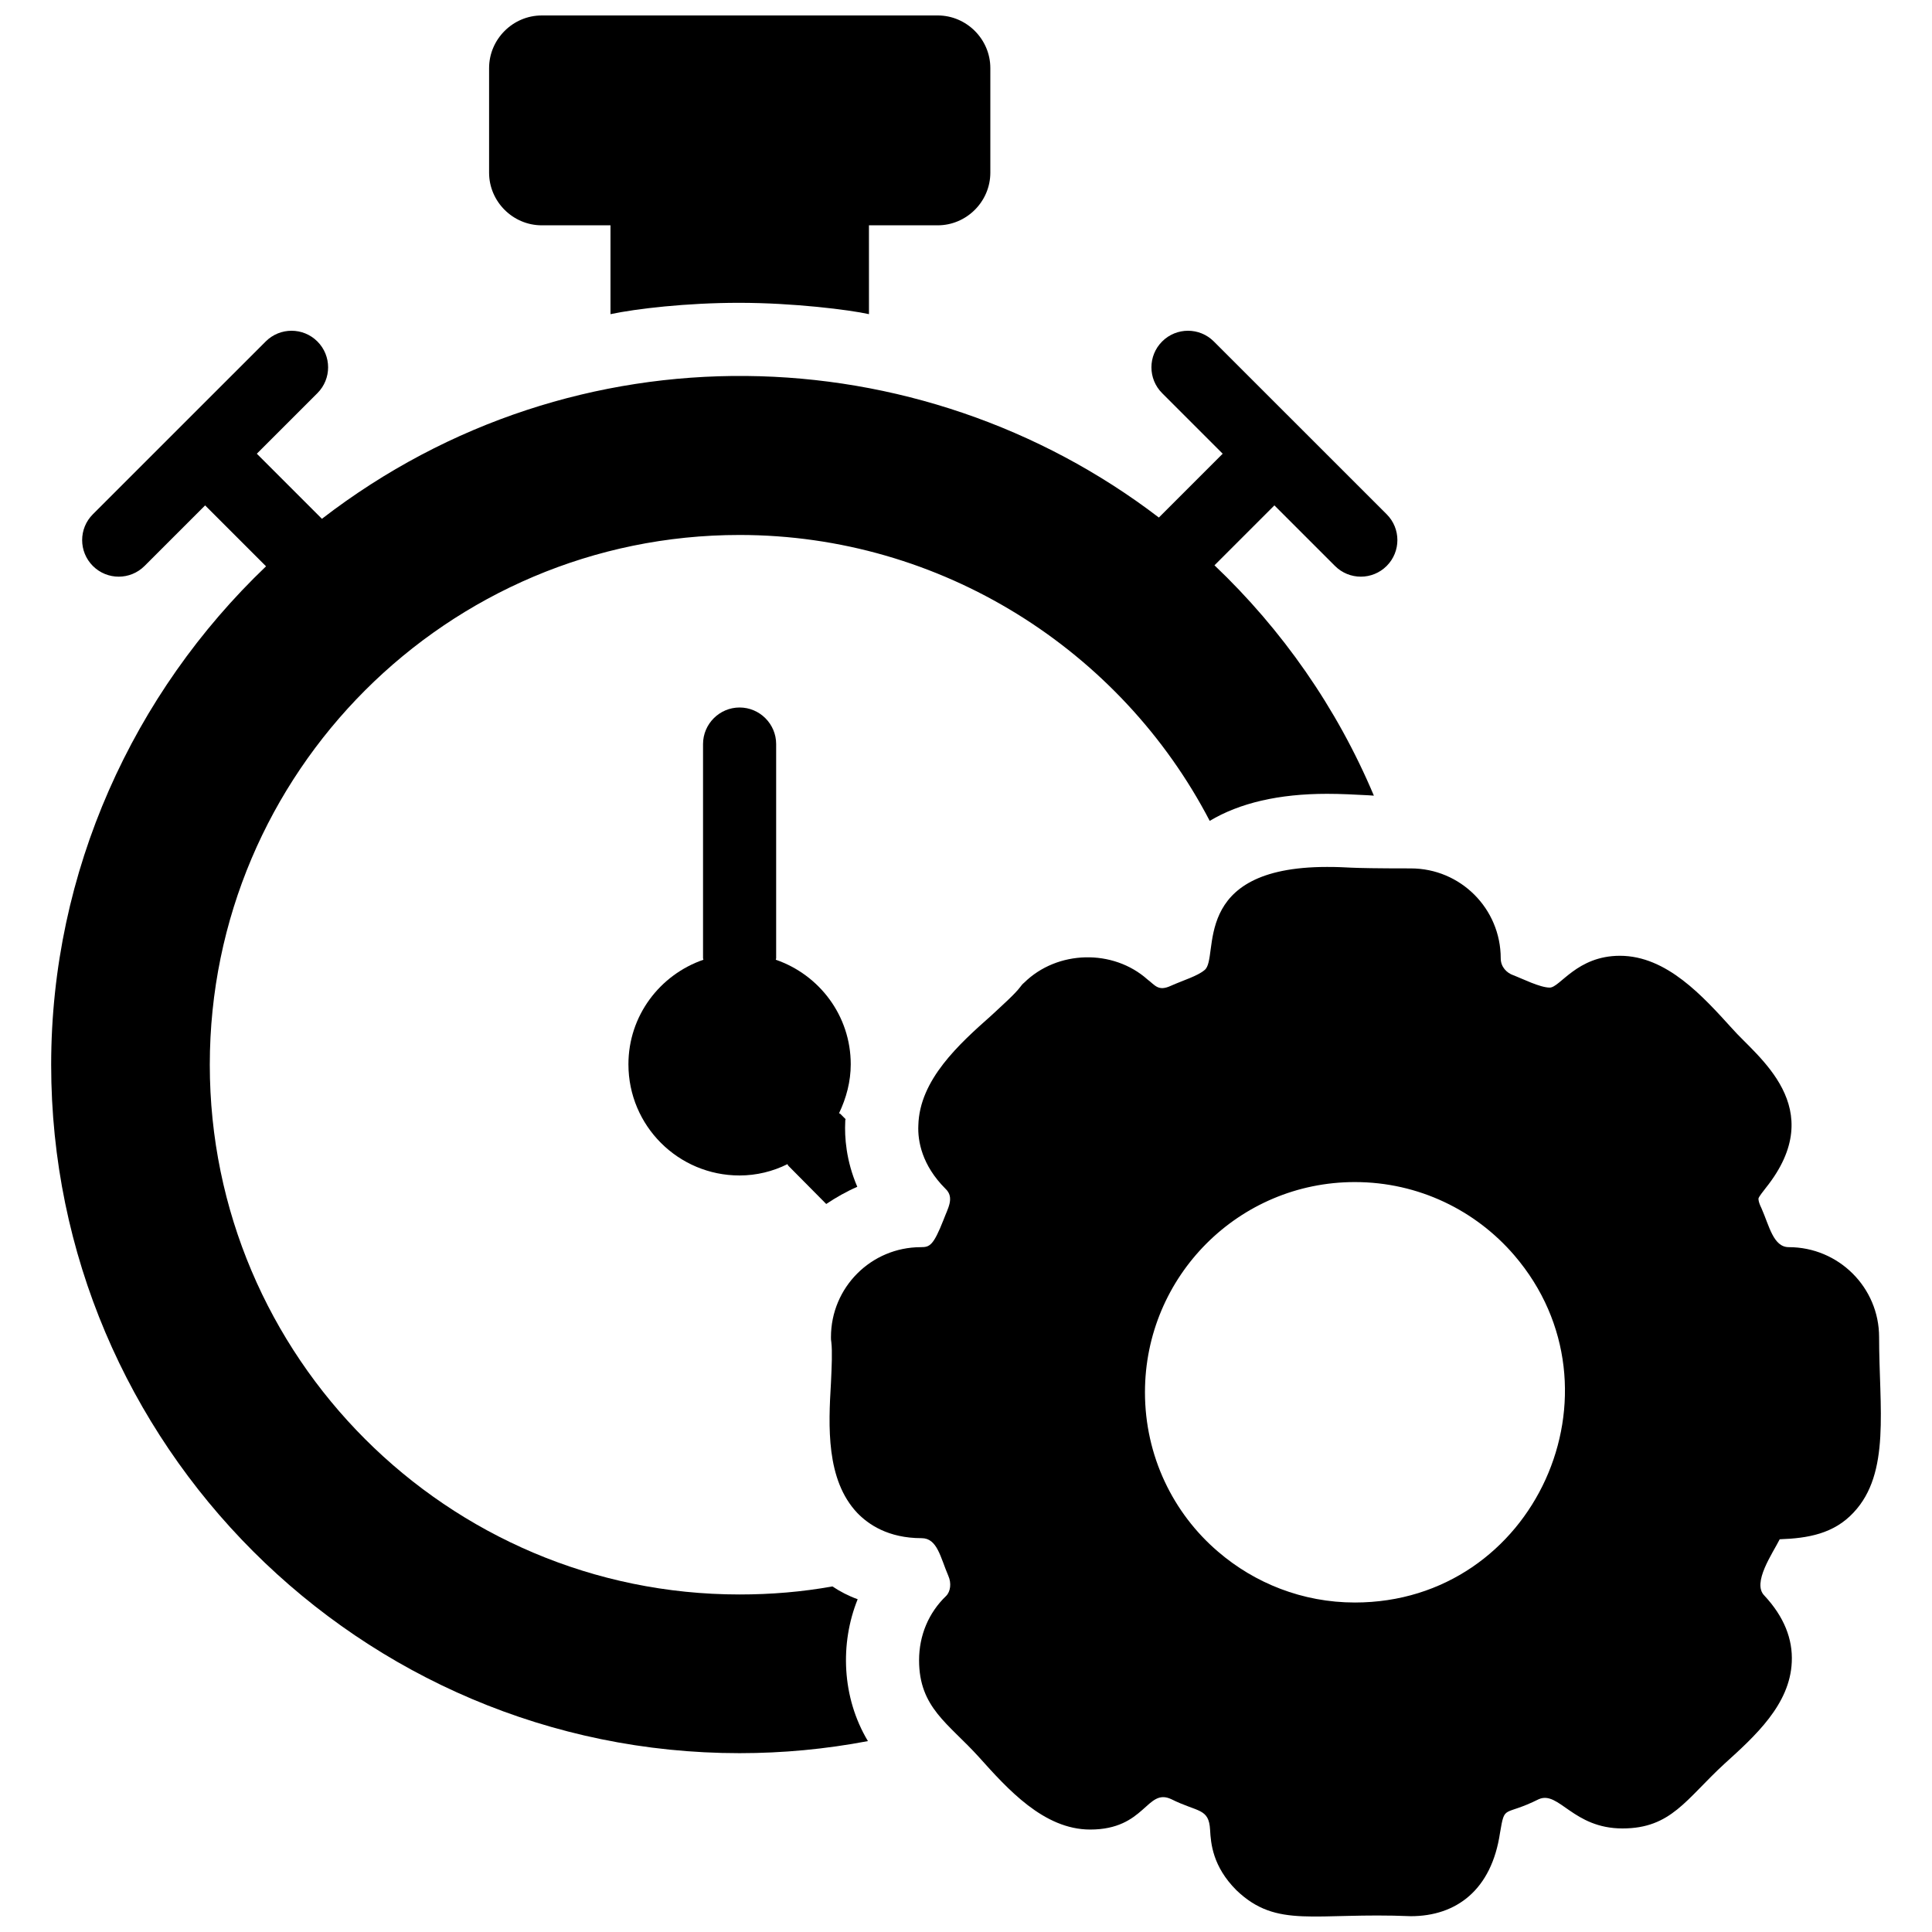 <?xml version="1.0" encoding="UTF-8"?>
<!-- Uploaded to: SVG Repo, www.svgrepo.com, Generator: SVG Repo Mixer Tools -->
<svg width="800px" height="800px" version="1.1" viewBox="144 144 512 512" xmlns="http://www.w3.org/2000/svg">
 <defs>
  <clipPath id="b">
   <path d="m273 148.09h134v79.906h-134z"/>
  </clipPath>
  <clipPath id="a">
   <path d="m363 373h280v278.9h-280z"/>
  </clipPath>
 </defs>
 <g clip-path="url(#b)">
  <path d="m287.57 203.71h18.215v23.543c6.856-1.445 20.137-3.004 34.105-3.004 14.371 0 29.242 1.855 34.395 3.004l-0.004-23.543h18.215c7.652 0 13.953-6.297 13.953-13.953v-27.711c0-7.652-6.297-13.953-13.953-13.953l-104.93 0.004c-7.652 0-13.953 6.297-13.953 13.953v27.711c0 7.648 6.297 13.949 13.953 13.949z"/>
 </g>
 <path d="m371.28 567.81c-2.422-0.871-4.648-2.035-6.684-3.391-8.043 1.453-16.277 2.133-24.609 2.133-77.414 0-140.39-62.977-140.39-140.39 0-77.414 62.977-140.39 140.39-140.39 53.48 0 101.05 30.52 124.6 75.766 7.945-4.746 18.312-7.168 31.102-7.168 3.684 0 7.363 0.195 10.949 0.387l1.453 0.098c-9.848-23.379-24.352-44.027-42.242-61.043l15.879-15.879 16.055 16.051c3.785 3.785 9.914 3.785 13.699 0 3.785-3.785 3.785-9.922 0-13.699l-45.805-45.793c-3.785-3.785-9.914-3.785-13.699 0-3.785 3.785-3.785 9.922 0 13.699l16.047 16.047-16.914 16.914c-63.426-48.508-154.36-51.648-221.8 0.336l-17.25-17.25 16.051-16.047c3.785-3.781 3.785-9.914 0-13.699-3.785-3.785-9.914-3.785-13.699 0l-45.805 45.793c-3.785 3.781-3.785 9.914 0 13.699 3.785 3.785 9.914 3.785 13.699 0l16.051-16.051 16.145 16.145c-35.156 33.562-56.945 80.766-56.945 132.09 0 100.57 81.871 182.44 182.44 182.44 11.434 0 22.77-1.066 34.008-3.199-6.953-11.594-7.434-25.914-2.715-37.598z"/>
 <path d="m310.54 426.06c0 16.277 13.176 29.453 29.453 29.453 4.457 0 8.816-1.066 12.691-3.004 0.098 0.098 0.098 0.289 0.195 0.387l10.078 10.172c2.617-1.742 5.328-3.293 8.234-4.555-3.004-6.977-3.391-13.273-3.195-17.246 0-0.195 0-0.484 0.098-0.68l-1.453-1.453c-0.098 0-0.195-0.098-0.289-0.098 1.938-4.07 3.102-8.43 3.102-12.984 0-12.887-8.332-23.738-19.863-27.711 0-0.098 0.098-0.289 0.098-0.387v-56.773c0-5.328-4.359-9.688-9.688-9.688s-9.688 4.359-9.688 9.688v56.773c0 0.098 0.098 0.289 0.098 0.387-11.539 3.984-19.871 14.836-19.871 27.719z"/>
 <g clip-path="url(#a)">
  <path d="m635.2 544.85c9.891-10.469 6.781-27.754 6.781-46.504 0-13.176-10.754-23.836-23.93-23.836-4.117 0-5.176-5.656-7.266-10.367-0.871-1.742-0.773-2.519-0.773-2.519 0.098-0.484 1.258-1.938 1.938-2.809 17.055-21.316-2.402-34.801-8.914-42.242-7.75-8.527-17.344-19.281-29.746-19.281-11.406 0-15.875 8.43-18.602 8.43-2.598 0-7.336-2.41-9.688-3.293-1.648-0.582-3.293-2.133-3.293-4.457 0-13.176-10.656-23.836-23.836-23.836-18.871 0-15.633-0.387-22.188-0.387-36.801 0-28.344 24.125-32.457 27.32-1.859 1.594-5.574 2.68-8.914 4.168-3.367 1.555-4.16-0.117-6.199-1.648-9.105-8.137-23.93-7.848-32.746 0.871-0.387 0.289-0.68 0.68-0.969 1.066-1.453 1.938-4.648 4.746-7.652 7.559-8.527 7.559-19.086 17.051-19.379 29.164-0.195 4.168 0.969 10.559 7.168 16.762 2.543 2.359 0.594 5.277-0.484 8.234-2.711 6.879-3.68 7.266-6.008 7.266-13.176 0-23.832 10.656-23.832 23.836 0 0.484 0 0.871 0.098 1.355 0.289 2.422 0.098 6.59-0.098 10.754-0.68 11.434-1.355 25.676 6.977 34.492 2.906 3.004 8.141 6.684 17.051 6.684 4.156 0 4.957 5.039 7.074 9.98 0.871 1.938 0.582 4.168-0.582 5.328-4.648 4.457-7.168 10.465-7.168 17.051 0 12.562 7.773 16.727 15.793 25.578 7.652 8.527 17.246 19.281 29.551 19.281 14.684 0 14.938-11.137 21.508-8.043 7.035 3.516 9.961 2.301 10.27 8.137 0.195 3.586 0.68 9.688 6.977 15.988 10.797 10.324 20.613 5.801 46.215 6.879 12.066 0 21.406-6.961 23.641-22.09 1.312-7.719 0.832-4.195 10.27-8.914 5.332-2.332 9.074 7.75 22.188 7.75 12.914 0 16.844-7.789 27.031-17.148 8.137-7.363 17.344-15.695 17.828-26.934 0.289-6.106-2.035-12.016-7.266-17.633-3.328-3.328 2.176-11.145 4.07-14.922 7.543-0.258 14.34-1.477 19.562-7.07zm-132.16 23.832c-13.855 0-26.547-5.137-36.234-13.469-11.918-10.172-19.379-25.383-19.379-42.242 0-30.809 24.898-55.711 55.613-55.711 16.957 0 32.07 7.559 42.242 19.379 30.715 35.754 5.523 92.043-42.242 92.043z"/>
 </g>
</svg>